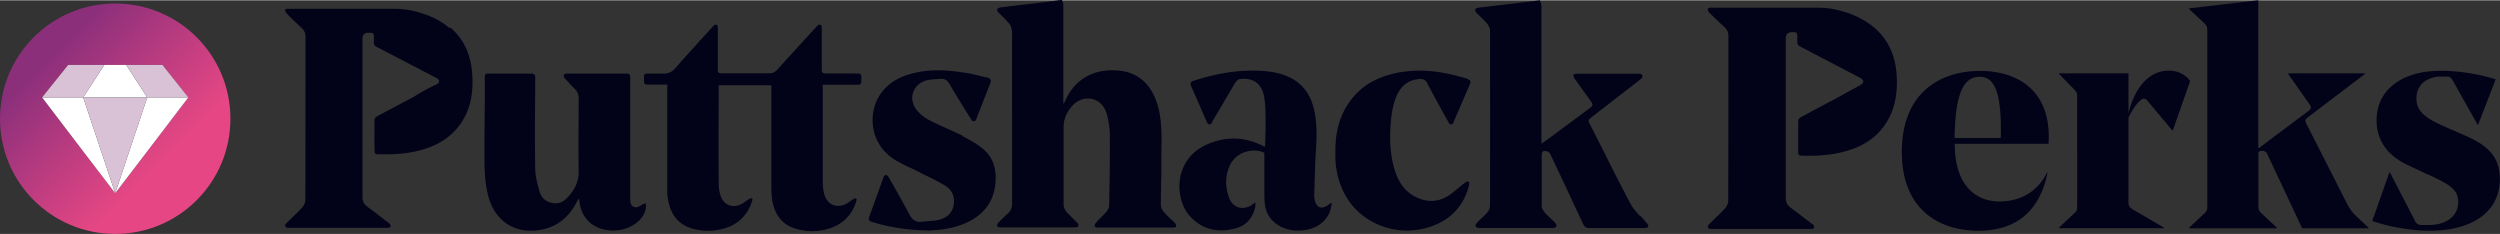 <svg xmlns="http://www.w3.org/2000/svg" width="179" viewBox="0 0 179.46 16.77"><rect x="0" y="0" width="179.46" height="16.77" fill="#333333" stroke="none"/><defs><linearGradient id="a" x1="14.12" x2="2.42" y1="3.54" y2="15.24" gradientTransform="matrix(1 0 0 -1 0 17.89)" gradientUnits="userSpaceOnUse"><stop offset="0" stop-color="#e64784"/><stop offset=".22" stop-color="#e64784"/><stop offset=".9" stop-color="#8b2f7b"/><stop offset=".9" stop-color="#8b2f7b"/><stop offset="1" stop-color="#8b2f7b"/></linearGradient></defs><path fill="#020219" fill-rule="evenodd" d="M83.58 15.23c.06.07.15.17.24.26.17.17.34.32.34.32s.04.04.07.06.03.04.03.04l.04.04.02.02c.06.06.11.11.1.23 0 .02 0 .04-.02.06-.01.01-.02.02-.04.03-.03.01-.06.02-.09.02h-5.43c-.1 0-.25 0-.26-.12 0-.12.05-.17.1-.23l.02-.02.06-.06v-.02l.05-.05.09-.09s.01-.02.04-.04c0 0 .34-.33.49-.51.1-.12.19-.29.19-.44.03-1.67.06-3.34.05-5.01 0-.52-.08-1.04-.22-1.54-.34-1.27-1.71-1.47-2.48-.6-.39.44-.62.93-.62 1.51v5.6c0 .17.1.38.22.51.07.08.14.16.22.23l.15.15.05.05c.1.1.21.2.3.3l.02.02c.06.06.11.11.1.23 0 .12-.16.12-.26.12h-5.32c-.1 0-.24 0-.25-.12 0-.05 0-.1.03-.14 0 0 0-.01.01-.02s.01-.03.02-.03l.02-.02.02-.02.02-.02c.07-.07.14-.15.22-.22l.06-.06.12-.12c.08-.08.18-.17.25-.23.23-.2.3-.45.3-.74V2.38c0-.36-.08-.65-.38-.88l-.01-.01-.01-.02v-.02l-.02-.03c-.07-.07-.15-.14-.22-.22-.1-.1-.21-.2-.31-.3h-.01l-.03-.04c-.05-.06-.1-.13-.07-.21.03-.1.15-.12.24-.14C72.7.4 73.57.3 74.44.2c.56-.07 1.07-.13 1.63-.21l.14-.02s.03 0 .03.02v.03l.02.03v.02l.01.01c.04.08.06.17.06.26V7.4c.01 0 .03 0 .04.01.03-.05.05-.11.08-.16s0-.01 0-.01l.07-.14c.73-1.55 2.13-2.2 3.75-2.06 1.68.15 2.58 1.29 2.93 2.88.21.96.19 1.93.17 2.9v.84c0 .49 0 .97-.02 1.46 0 .52-.02 1.04-.02 1.56 0 .17.1.38.21.51zM32.3 2.02c-.48-.41-1.03-.73-1.62-.95l-.06-.02-.07-.03-.06-.02h-.03c-.69-.26-1.41-.39-2.15-.39h-7.72c-.05 0-.1.03-.11.08-.03.1.06.21.12.28.34.35.69.68 1.05 1.01.18.17.28.36.28.61 0 3.91 0 7.83-.01 11.74 0 .19-.11.42-.24.56-.34.37-.72.71-1.07 1.06l-.02.02c-.07.06-.15.15-.11.25.05.13.19.11.29.11h7.02c.1 0 .23 0 .25-.12.01-.07-.03-.13-.08-.18a.6.6 0 0 0-.13-.1l-.03-.02-.33-.26-.53-.41c-.12-.09-.22-.16-.31-.23-.48-.35-.61-.44-.61-.95V2.77c0-.3.14-.44.43-.44.38 0 .39.02.39.41v.27c-.02.17.06.26.21.34.93.48 1.86.97 2.79 1.45l1.5.78s.02 0 .02.01h.01l.01.02c.03.02.06.04.08.07.08.07.08.2 0 .27a.6.6 0 0 1-.09.07c-.59.27-1.17.59-1.72.94l-.04.02-.65.34-1.86.99c-.09.05-.21.15-.21.24-.01.58-.01 1.17-.01 1.76s.01 0 .01 0v.55c0 .1.08.19.19.19.98.02 1.92 0 2.86-.23 1.06-.25 2.02-.69 2.76-1.51 1.03-1.13 1.3-2.51 1.2-4-.09-1.33-.55-2.49-1.58-3.36zm13.84 12.61c-.2.14-.4.31-.66.19-.24-.12-.24-.37-.24-.59V5.56c0-.16-.02-.3-.23-.3h-4.34c-.05 0-.09 0-.13.03-.01 0-.03.02-.04.03s-.02.03-.03.05c-.01.04 0 .11.03.16.01.02.02.04.04.06.23.26.46.51.71.76.21.2.3.43.29.72v.44c-.01 1.59-.02 3.18 0 4.77.01.83-.36 1.45-.92 1.99-.25.24-.55.34-.9.29-.5-.07-.85-.35-.98-.81-.16-.54-.31-1.11-.32-1.66-.03-1.87-.02-3.75 0-5.62V5.45c0-.02-.01-.04-.02-.06-.04-.09-.12-.13-.28-.13h-3.13c-.03 0-.07.01-.1.03-.01 0-.03.01-.04.02h-.01v.03l-.01.02s-.01.02-.01.03-.01.02-.02.04 0 .01 0 .02v1.63c0 .33 0 .67-.01 1 0 1.34-.03 2.69 0 4.03.02.61.09 1.23.23 1.83.48 1.98 2.05 2.94 4.01 2.49 1.19-.28 1.96-1.07 2.47-2.15h.08c.12 1.73 1.48 2.36 2.75 2.23 1.24-.13 2.19-1.06 2.02-1.95 0-.02-.11.05-.14.07zm49.45-.1s-.11.06-.19.12c-.05.03-.1.07-.14.1-.39.25-.73.13-.86-.32-.04-.12-.05-.24-.06-.36.02-.74.04-1.47.07-2.21 0-.16.01-.33.02-.49v-.14l.02-.25c.06-.95.11-1.89-.06-2.84-.19-1.09-.67-1.99-1.68-2.54-.79-.42-1.67-.53-2.54-.55-1.54-.04-3.02.26-4.47.72-.22.07-.3.18-.19.41.37.82.72 1.64 1.08 2.46.05.12.11.27.23.27.11 0 .17-.11.22-.2s0-.01 0-.01v-.03c.56-.92 1.09-1.85 1.64-2.77.07-.11.21-.23.33-.25.91-.11 1.54.3 1.72 1.2.1.52.11 1.06.12 1.6v.62c0 .27-.01.53-.02.8l-.02.64s-.04-.01-.06-.02-.04-.01-.05-.02c-1.32-.68-2.68-.72-4.02-.14-2.48 1.06-2.38 3.95-1.26 5.17.9.98 2.03 1.2 3.27.87.77-.2 1.23-.74 1.41-1.51.02-.09.03-.32 0-.33-.01 0-.06.02-.11.06-.02.02-.05.03-.07.05l-.02.02s-.05.04-.07.05c-.64.39-1.34.18-1.6-.53-.28-.78-.3-1.57.06-2.34.49-1.03 1.76-1.26 2.47-.89v2.79c0 .4 0 .81.09 1.19.22.9 1.09 1.52 2.08 1.59 1.18.08 2.11-.39 2.5-1.27.07-.15.1-.31.13-.47.01-.03.02-.08.03-.12s0-.02 0-.03zm22.17.95c.13.14.26.27.37.42s.04.05.06.07l.02.02h.01l.03.05h.01l.01.03c.04.06.07.12.04.18-.04.1-.22.1-.34.1h-3.86c-.15 0-.25-.03-.33-.1a.7.7 0 0 1-.14-.2c-.76-1.63-1.52-3.25-2.29-4.88-.05-.11-.11-.23-.2-.29a.6.6 0 0 0-.37-.05c-.02 0-.05.04-.07.08-.02.05-.04.11-.04.17v3.67c0 .16.1.35.22.48.11.13.23.24.35.36l.08.07c.1.1.21.2.3.3.06.07.14.15.1.26-.03.1-.16.12-.25.12h-5.29c-.09 0-.21-.01-.25-.12-.04-.12.04-.19.1-.26.11-.11.22-.22.34-.33l.06-.06.08-.07.02-.02.1-.11c.05-.05.1-.1.14-.15.11-.12.17-.28.19-.44.01-4.2.01-8.4 0-12.61 0-.17-.11-.37-.22-.51-.05-.07-.11-.13-.17-.19l-.27-.27c-.1-.09-.19-.19-.29-.28H106s-.06-.08-.08-.12-.03-.09-.02-.13c.03-.11.15-.12.24-.14l1.49-.18c.37-.04.75-.09 1.12-.13l.5-.06c.37-.05.74-.09 1.13-.14l.14-.02h.02s.01 0 .01.02l.06.18c.02.06.03.12.04.18v9.92c.25-.18.47-.34.68-.49l2.72-2.02c.33-.24.33-.29.09-.63-.27-.37-.54-.74-.8-1.11-.06-.09-.12-.18-.19-.26l-.12-.17c-.05-.07-.11-.19-.07-.27.02-.05.07-.07.13-.08h4.59c.04 0 .08.01.11.02.1.04.14.16.09.25-.02.04-.05.08-.09.11l-.86.67-1.66 1.28-.95.74c-.34.26-.34.27-.15.64l.2.39.29.57.27.53c.71 1.41 1.41 2.82 2.15 4.2.16.3.41.56.65.82zM61.26 5.25h-1.92c-.28.02-.35-.05-.35-.28V2.09c0-.12 0-.31-.12-.34s-.22.1-.29.18l-.39.42c-.24.27-.49.53-.73.8 0 0-1.07 1.17-1.6 1.76-.17.2-.36.34-.63.33h-3.5c-.13-.01-.19-.07-.2-.19V2.07c0-.12 0-.29-.11-.32-.12-.03-.22.1-.29.18-.9.98-1.8 1.97-2.68 2.97-.21.25-.52.38-.84.36H46.6c-.36 0-.38 0-.37.41 0 .36.02.38.35.38h1.32v7.51c0 .21 0 .43.04.64.16 1.11.7 1.9 1.8 2.2.79.21 1.62.19 2.4-.07.92-.31 1.52-.95 1.83-1.86v-.02c.04-.08.08-.22 0-.23-.1-.02-.17.03-.24.08-.08.05-.16.1-.24.16s-.16.11-.25.16c-.6.32-1.25.11-1.49-.53a2.8 2.8 0 0 1-.16-.95c-.01-1.97-.01-3.93 0-5.9V6.1h3.78v7.37c0 .29.02.58.06.86.17 1.04.7 1.8 1.77 2.09.85.23 1.7.2 2.53-.11.87-.33 1.43-.96 1.72-1.83.03-.09.08-.23-.01-.25s-.16.03-.23.07l-.18.12c-.06.05-.13.1-.2.14-.72.43-1.47.14-1.67-.68-.07-.28-.1-.57-.1-.86V6.06h2.42c.33 0 .35-.03.35-.38 0-.36 0-.41-.24-.42s-.27 0-.27 0zm7.85 4.51c.51.26 1.03.55 1.46.91.78.65.98 1.55.88 2.53-.18 1.75-1.46 2.71-3.05 3.1-.29.07-.58.12-.88.16-.25.03-.51.04-.73.06h-.26c-1.39-.03-2.66-.22-3.9-.6-.24-.07-.32-.16-.22-.42.19-.51.37-1.02.56-1.54l.09-.25.07-.19.03-.09.22-.61c.04-.1.08-.27.2-.28.04 0 .07.01.1.03.02.01.03.03.04.04 0 .01.02.02.03.03l.06.09.02.03.12.22.15.26c.4.7.79 1.4 1.17 2.11.21.42.48.61.95.54h.05l.04-.01.37-.03c.12 0 .23-.02.35-.03s.23-.03.35-.06c.56-.14.98-.46 1.08-1.07.1-.62-.14-1.11-.67-1.42-.45-.26-.92-.5-1.4-.73s-.23-.12-.23-.12c-.23-.12-.46-.23-.69-.34l-.11-.05c-.35-.16-.69-.33-1.02-.52-2-1.17-2.05-3.51-1.11-4.82.62-.86 1.5-1.28 2.51-1.5 1.22-.27 2.43-.17 3.64.03.22.03.44.08.65.13l.33.08c.18.04.36.09.54.12.15.03.25.17.22.31 0 .02-.01.04-.02.06l-.3.76c-.23.6-.47 1.2-.7 1.79-.03.09-.05.19-.18.21-.12.02-.18-.08-.23-.16V8.5c-.54-.84-1.05-1.68-1.56-2.53-.14-.24-.32-.35-.59-.33-.33.03-.68.02-1 .1-.95.22-1.37 1.26-.79 2.06.23.33.59.61.95.8.42.22.86.41 1.29.61.23.1.45.2.68.31.15.07.31.14.46.22zm36.27-4.11c-1.69-.53-3.4-.8-5.15-.43-1.41.29-2.61.95-3.43 2.18-.71 1.05-.96 2.23-.94 3.55-.03 1.09.2 2.19.8 3.19 1.15 1.92 3.61 2.84 5.83 2.17 1.51-.45 2.53-1.42 2.95-2.97.03-.1.06-.28-.04-.33-.09-.04-.19.04-.27.11l-.03.02c-.39.3-.75.65-1.17.91-.78.48-1.6.45-2.39.02-.89-.48-1.29-1.31-1.52-2.24-.27-1.09-.27-2.2-.16-3.31.07-.64.19-1.27.49-1.85q.495-.945 1.56-1.02c.27-.02.43.08.55.32.19.36.38.71.57 1.07l.93 1.68c.04.09.09.18.21.18.13 0 .15-.1.18-.17l1.02-2.37.15-.35c.07-.16.05-.28-.15-.34zm34.93 4.69v-.04h6.74c.02-.27.02-.43.02-.49 0-3.61-2.54-4.74-4.92-4.74-2.99 0-5.63 1.66-5.63 5.81s2.68 5.66 5.5 5.66c2.63 0 4.38-1.32 4.96-4.16h-.04c-.74 1.48-2.06 2.06-3.41 2.06-1.73 0-3.21-1.19-3.21-4.11zm3.3-.45h-3.3c.04-3.26.67-4.4 1.79-4.4.92 0 1.53.78 1.53 3.73v.2c0 .16 0 .32-.02.48zm12.36-.56h-.04l-1.77-2.11c-.11-.14-.25-.22-.41-.11-.38.27-.63.68-.96 1.3v6.06c0 .25.02.36.34.56l2.2 1.28v.05h-7.52v-.05l1.1-1.03c.2-.18.2-.25.2-.54V6.97c0-.29-.02-.36-.2-.56l-1.1-1.12v-.05h4.98v2.87c.38-1.59 1.32-3.06 2.9-3.06.68 0 1.19.29 1.53.74l-1.24 3.53zm13.11 6.11c-.21-.2-.38-.44-.52-.7h-.01l-3.01-5.92c-.09-.2-.06-.27.11-.41l4.11-3.12v-.05h-5.5v.05l1.53 2.18c.13.18.13.31-.05.45l-3.63 2.72V0l-4.96.58v.05l1.1 1.03c.18.18.2.27.2.56v12.53c0 .29-.02.36-.2.54l-1.1 1.03v.05h6.29v-.05l-1.1-1.03c-.2-.18-.22-.25-.22-.54v-3.86c.18-.14.45-.11.59.07.03.03.05.07.06.11l2.49 5.3h4.76v-.05zm5.23-2.92-1.53-.72c-1.23-.59-2.18-1.59-2.18-3.19 0-2.13 1.75-3.55 4.6-3.55 1.1 0 2.49.16 3.95.61l-1.26 3.26h-.04l-1.75-3.12c-.13-.23-.2-.34-.51-.34h-.31c-.99 0-1.82.52-1.82 1.57 0 .99.74 1.46 2.06 2.04l1.44.63c1.39.61 2.49 1.37 2.49 3.1 0 2.43-2.04 3.73-5.03 3.73-1.28 0-2.85-.25-4.13-.7l1.23-3.48h.04l1.8 3.48c.09.18.22.29.47.29h.52c1.3 0 2.11-.68 2.11-1.64s-.7-1.3-2.15-1.98zm-41.4-11.51c.58.22 1.13.53 1.64.96 1.04.89 1.51 2.06 1.6 3.4.09 1.49-.18 2.89-1.21 4.03-.75.83-1.72 1.27-2.79 1.52-.94.22-1.89.26-2.88.23-.1 0-.19-.09-.19-.19v-.55h-.01s0-.01.01-.02c0-.6 0-1.19.01-1.78 0-.08.12-.19.22-.24l1.29-.69 1.24-.66.04-.02c.56-.31 1.12-.62 1.68-.92.05-.03.09-.07.13-.11.08-.08.08-.2 0-.28a.7.7 0 0 0-.13-.11l-.69-.36-.82-.43-.79-.41c-.68-.35-1.35-.71-2.03-1.06-.15-.08-.23-.16-.21-.34V2.7c0-.4-.01-.41-.39-.41-.29 0-.44.15-.44.45v11.39c0 .51.14.6.62.96.09.07.19.14.31.23l.87.67c.07.05.26.16.24.3-.02.12-.15.12-.25.12h-7.08c-.1 0-.24.02-.29-.11-.05-.12.07-.21.13-.28.36-.36.74-.7 1.08-1.07.13-.14.24-.38.24-.57.01-3.95.01-7.89.01-11.84 0-.24-.1-.46-.29-.62-.36-.33-.71-.67-1.06-1.02-.07-.06-.15-.18-.12-.28.02-.06.07-.08.13-.09h7.77c.74 0 1.47.14 2.17.39h.03l.07.03.07.03.06.03z"/><path fill="url(#a)" d="M8.27.23C3.7.23 0 3.93 0 8.5s3.7 8.27 8.27 8.27 8.27-3.7 8.27-8.27S12.84.23 8.27.23m2.3 10.61-2.3 3.01-2.3-3.01-2.95-3.87 1.86-2.33h6.77l1.86 2.33h-2.95 2.95l-2.95 3.87z"/><path fill="#fff" d="m8.27 13.85 2.3-3.01 2.95-3.87h-2.95zm2.3-6.88L9.06 4.64H7.49L5.97 6.97zm-7.55 0 2.95 3.87 2.3 3.01-2.3-6.88z"/><path fill="#d9c2d6" d="M7.49 4.64h-2.6L3.02 6.97h2.95zm6.03 2.33-1.86-2.33h-2.6l1.51 2.33zm-2.95 0h-4.6l2.3 6.88z"/></svg>